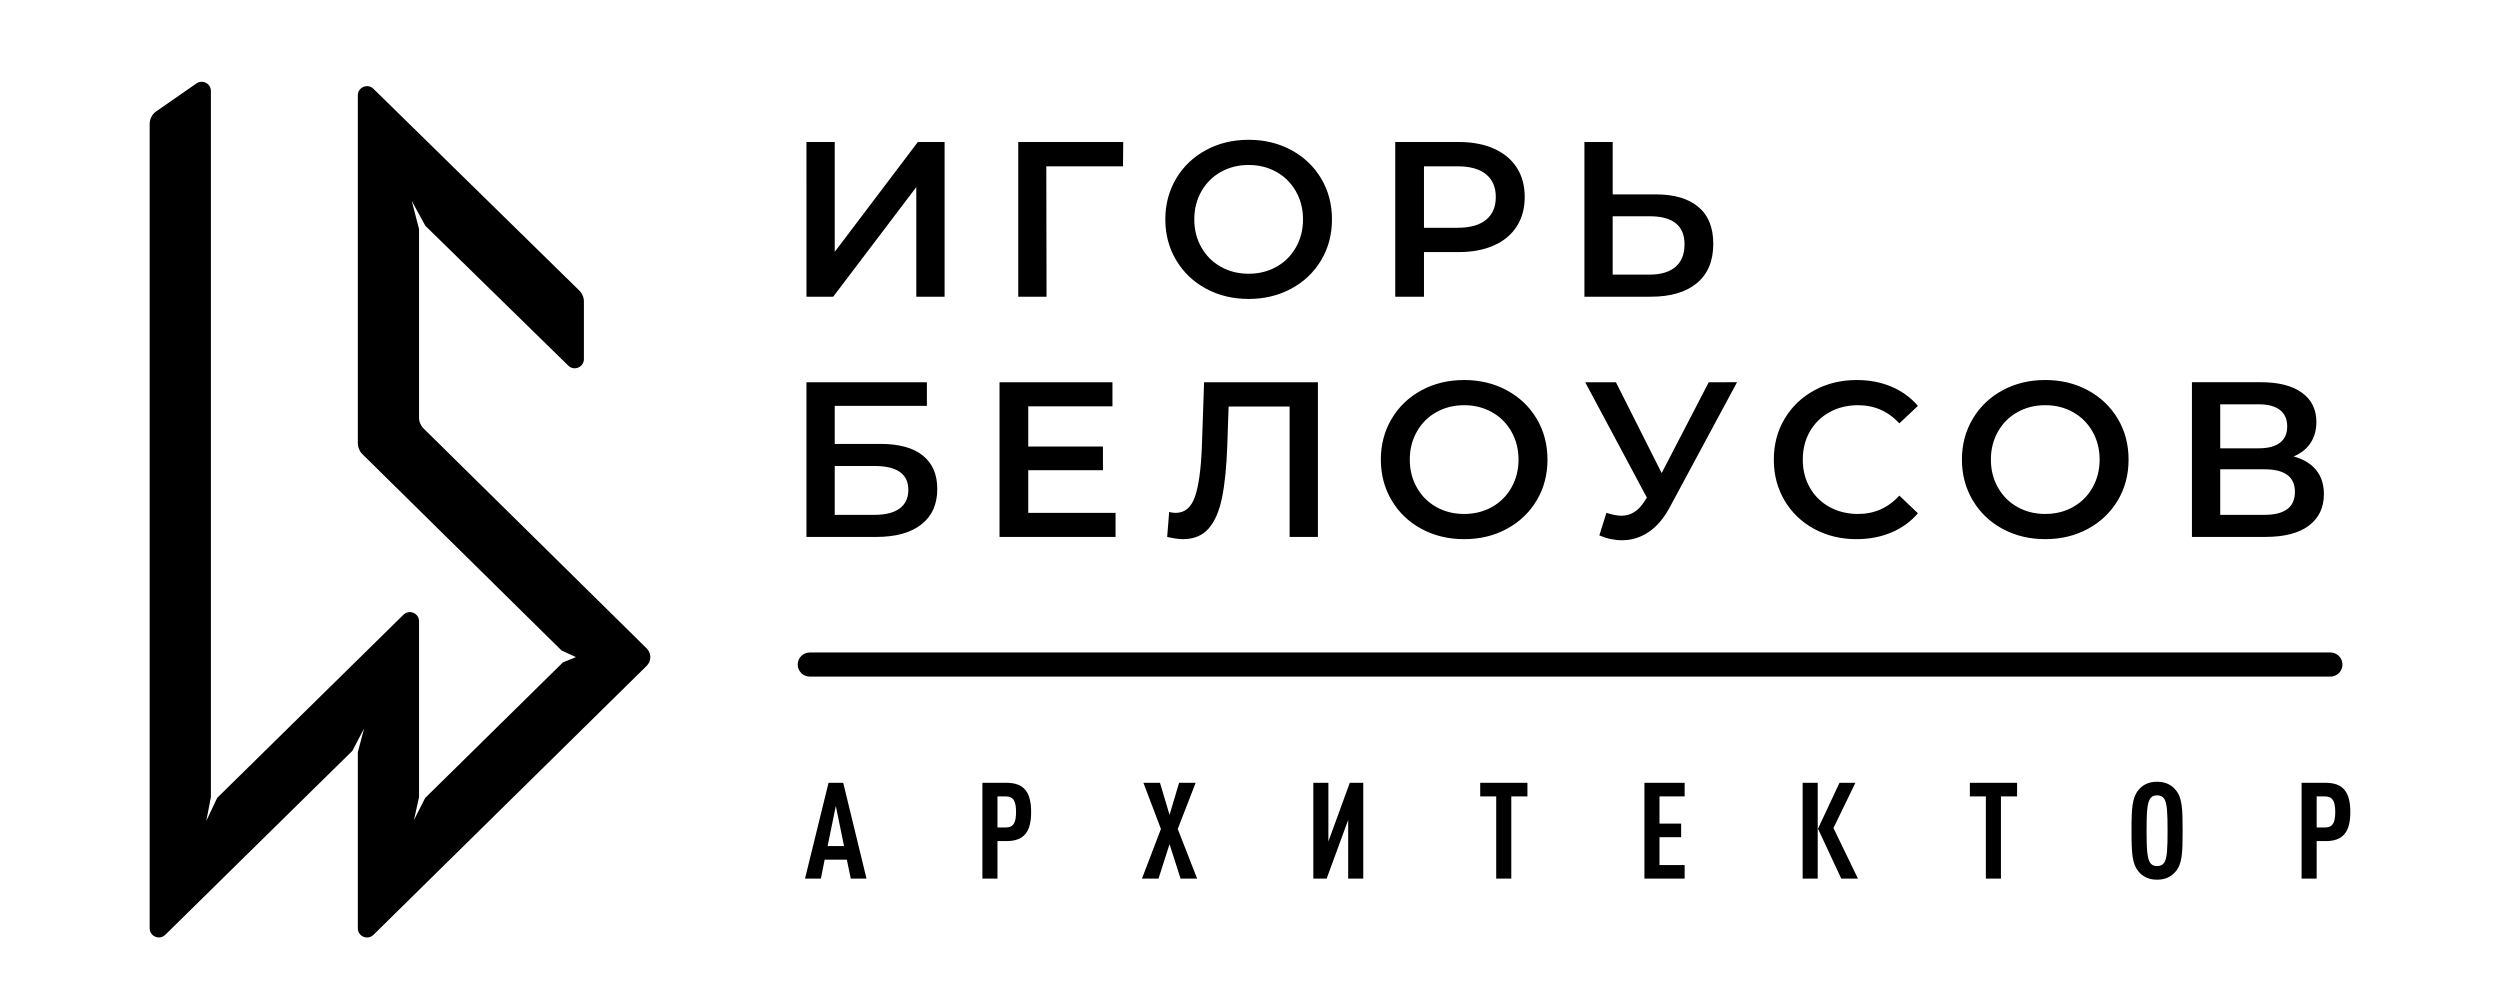 <?xml version="1.0" encoding="UTF-8"?> <svg xmlns="http://www.w3.org/2000/svg" height="240" viewBox="0 0 596 240" width="596"> <path d="m199.26 192.138-1.956 9.559h3.913zm3.564 17.327-.934-4.526h-5.293l-.897 4.526h-3.787l5.613-22.844h3.499l5.553 22.844zm36.994-19.603h-2.021v7.408h2.021c1.928 0 2.407-1.38 2.407-3.685 0-2.31-.479-3.722-2.407-3.722m.13 10.651h-2.151v8.95h-3.592v-22.844h5.743c4.14 0 5.873 2.184 5.873 6.965 0 4.781-1.733 6.929-5.873 6.929m41.502 8.95-2.63-8.211-2.634 8.211h-3.945l4.526-11.84-4.173-11.004h3.945l2.281 7.639 2.277-7.639h3.945l-4.266 11.004 4.619 11.84zm31.646 0v-22.844h3.592v13.987l5.102-13.987h3.211v22.844h-3.596v-13.987l-5.135 13.987zm47.197-19.601v19.6h-3.596v-19.6h-3.815v-3.243h11.259v3.243zm31.738 19.601v-22.844h9.591v3.243h-5.999v6.482h5.163v3.235h-5.163v6.644h5.999v3.239zm46.927 0-5.549-11.905 5.13-10.939h3.787l-5.228 10.78 5.837 12.063zm-9.206 0h3.592v-22.844h-3.592zm47.274-19.601v19.6h-3.596v-19.6h-3.815v-3.243h11.259v3.243zm38.956.61c-.321-.515-.869-.869-1.733-.869-.869 0-1.38.353-1.701.869-.674 1.092-.804 3.397-.804 7.57s.13 6.482.804 7.57c.321.511.832.865 1.701.865.865 0 1.413-.353 1.733-.865.674-1.088.767-3.397.767-7.57s-.093-6.478-.767-7.57m2.695 17.291c-.929 1.12-2.31 1.956-4.428 1.956s-3.499-.836-4.428-1.956c-1.51-1.827-1.668-4.302-1.668-9.721 0-5.423.158-7.891 1.668-9.721.929-1.124 2.31-1.956 4.428-1.956s3.499.832 4.428 1.956c1.538 1.794 1.664 4.298 1.664 9.721 0 5.419-.126 7.923-1.664 9.721m35.638-17.901h-2.021v7.408h2.021c1.928 0 2.407-1.38 2.407-3.685 0-2.31-.479-3.722-2.407-3.722m.126 10.651h-2.147v8.95h-3.592v-22.844h5.739c4.14 0 5.877 2.184 5.877 6.965 0 4.781-1.737 6.929-5.877 6.929m-362.181-166.661h6.742v26.188l19.812-26.188h6.377v36.883h-6.746v-26.135l-19.812 26.135h-6.372zm75.466 5.795h-18.285l.057 31.087h-6.746v-36.883h25.027zm36.593 23.949c1.965-1.104 3.511-2.65 4.635-4.639 1.124-1.981 1.689-4.205 1.689-6.661 0-2.464-.564-4.684-1.689-6.669s-2.671-3.531-4.635-4.635c-1.969-1.108-4.181-1.664-6.64-1.664-2.46 0-4.672.556-6.636 1.664-1.969 1.104-3.515 2.65-4.639 4.635-1.124 1.985-1.684 4.205-1.684 6.669 0 2.456.56 4.68 1.684 6.661 1.124 1.989 2.671 3.535 4.639 4.639 1.965 1.104 4.177 1.66 6.636 1.66 2.46 0 4.672-.556 6.64-1.66m-16.812 5.216c-3.02-1.632-5.39-3.901-7.111-6.799-1.721-2.898-2.581-6.137-2.581-9.717 0-3.584.86-6.827 2.581-9.725 1.721-2.898 4.091-5.163 7.111-6.795 3.024-1.636 6.409-2.452 10.172-2.452 3.759 0 7.148.816 10.168 2.452 3.02 1.632 5.394 3.888 7.115 6.766 1.721 2.882 2.581 6.133 2.581 9.754 0 3.612-.86 6.864-2.581 9.745-1.721 2.878-4.095 5.139-7.115 6.77s-6.409 2.452-10.168 2.452c-3.763 0-7.148-.82-10.172-2.452m66.771-16.413c1.546-1.266 2.322-3.073 2.322-5.427 0-2.354-.775-4.16-2.322-5.427-1.546-1.262-3.811-1.9-6.795-1.9h-8.004v14.653h8.004c2.983 0 5.248-.633 6.795-1.9m1.871-16.966c2.37 1.055 4.193 2.565 5.455 4.534 1.266 1.965 1.891 4.302 1.891 7.006 0 2.671-.625 5.001-1.891 6.981-1.262 1.985-3.085 3.503-5.455 4.558-2.37 1.055-5.155 1.583-8.349 1.583h-8.321v10.642h-6.851v-36.883h15.172c3.194 0 5.979.528 8.349 1.579m43.288 28.187c1.437-1.23 2.159-3.02 2.159-5.37 0-4.465-2.776-6.697-8.329-6.697h-8.8v13.914h8.8c2.675 0 4.729-.613 6.17-1.847m5.451-14.304c2.374 1.985 3.56 4.923 3.56 8.824 0 4.075-1.303 7.192-3.901 9.352-2.602 2.159-6.251 3.243-10.959 3.243h-15.862v-36.883h6.742v12.485h10.224c4.428 0 7.826.994 10.196 2.979m-196.402 73.423c2.634 0 4.639-.511 6.003-1.53 1.372-1.019 2.058-2.492 2.058-4.424 0-3.791-2.687-5.691-8.061-5.691h-9.486v11.645zm-16.228-31.615h28.713v5.638h-21.971v9.064h10.91c4.42 0 7.789.921 10.086 2.768 2.301 1.843 3.454 4.501 3.454 7.976 0 3.657-1.266 6.474-3.795 8.459-2.529 1.989-6.133 2.979-10.801 2.979h-16.597zm73.69 31.14v5.743h-27.661v-36.883h26.923v5.743h-20.075v9.587h17.81v5.642h-17.81v10.168zm48.243-31.14v36.883h-6.746v-31.087h-14.543l-.317 9.218c-.175 5.167-.597 9.356-1.266 12.57-.666 3.215-1.737 5.654-3.211 7.326-1.477 1.668-3.515 2.5-6.113 2.5-.913 0-2.159-.179-3.742-.528l.475-5.954c.459.138.982.211 1.579.211 2.147 0 3.665-1.274 4.558-3.823.897-2.541 1.453-6.559 1.664-12.035l.524-15.282zm41.497 29.744c1.973-1.104 3.519-2.65 4.639-4.639 1.124-1.981 1.689-4.205 1.689-6.661 0-2.464-.564-4.684-1.689-6.669-1.12-1.985-2.667-3.531-4.639-4.635-1.965-1.108-4.177-1.664-6.636-1.664-2.456 0-4.668.556-6.636 1.664-1.973 1.104-3.519 2.65-4.635 4.635-1.124 1.985-1.689 4.205-1.689 6.669 0 2.456.564 4.68 1.689 6.661 1.116 1.989 2.663 3.535 4.635 4.639 1.969 1.104 4.181 1.66 6.636 1.66 2.46 0 4.672-.556 6.636-1.66m-16.808 5.216c-3.02-1.632-5.39-3.901-7.111-6.799-1.717-2.898-2.577-6.137-2.577-9.717 0-3.584.86-6.827 2.577-9.725 1.721-2.898 4.091-5.163 7.111-6.795 3.024-1.636 6.413-2.452 10.172-2.452 3.759 0 7.152.816 10.172 2.452 3.02 1.632 5.39 3.888 7.111 6.766 1.721 2.882 2.586 6.133 2.586 9.754 0 3.612-.865 6.864-2.586 9.745-1.721 2.878-4.091 5.139-7.111 6.77-3.02 1.632-6.413 2.452-10.172 2.452-3.759 0-7.148-.82-10.172-2.452m75.23-34.96-16.016 29.768c-1.408 2.634-3.085 4.615-5.037 5.93-1.948 1.315-4.063 1.973-6.348 1.973-1.822 0-3.633-.382-5.427-1.157l1.689-5.374c1.441.455 2.634.686 3.584.686 2.212 0 4.039-1.141 5.48-3.426l.576-.897-14.697-27.503h7.322l10.906 21.654 11.223-21.654zm18.384 34.961c-3-1.632-5.354-3.892-7.058-6.77-1.705-2.882-2.557-6.133-2.557-9.745 0-3.621.865-6.872 2.586-9.754 1.717-2.878 4.079-5.135 7.087-6.77 3-1.632 6.364-2.448 10.086-2.448 3.02 0 5.78.528 8.272 1.579 2.492 1.055 4.603 2.581 6.324 4.583l-4.424 4.168c-2.671-2.882-5.954-4.327-9.855-4.327-2.529 0-4.794.556-6.799 1.664-2.001 1.104-3.564 2.642-4.688 4.607-1.124 1.973-1.684 4.197-1.684 6.697 0 2.492.56 4.725 1.684 6.689 1.124 1.965 2.687 3.503 4.688 4.611 2.005 1.104 4.27 1.66 6.799 1.66 3.901 0 7.184-1.457 9.855-4.376l4.424 4.217c-1.721 2.001-3.84 3.527-6.348 4.583-2.512 1.055-5.281 1.583-8.3 1.583-3.722 0-7.087-.82-10.09-2.452m61.728-5.217c1.969-1.104 3.515-2.65 4.639-4.639 1.124-1.981 1.689-4.205 1.689-6.661 0-2.464-.564-4.684-1.689-6.669-1.124-1.985-2.671-3.531-4.639-4.635-1.965-1.108-4.177-1.664-6.636-1.664-2.46 0-4.672.556-6.64 1.664-1.969 1.104-3.515 2.65-4.635 4.635-1.124 1.985-1.684 4.205-1.684 6.669 0 2.456.56 4.68 1.684 6.661 1.12 1.989 2.667 3.535 4.635 4.639s4.181 1.66 6.64 1.66c2.46 0 4.672-.556 6.636-1.66m-16.808 5.216c-3.02-1.632-5.39-3.901-7.111-6.799-1.721-2.898-2.581-6.137-2.581-9.717 0-3.584.86-6.827 2.581-9.725 1.721-2.898 4.091-5.163 7.111-6.795 3.024-1.636 6.409-2.452 10.172-2.452 3.759 0 7.148.816 10.168 2.452 3.02 1.632 5.39 3.888 7.115 6.766 1.721 2.882 2.581 6.133 2.581 9.754 0 3.612-.86 6.864-2.581 9.745-1.725 2.878-4.095 5.139-7.115 6.77s-6.409 2.452-10.168 2.452c-3.763 0-7.148-.82-10.172-2.452m69.697-8.827c0-3.584-2.423-5.374-7.27-5.374h-10.541v10.858h10.541c4.846 0 7.27-1.831 7.27-5.484zm-17.81-10.379h9.169c2.216 0 3.901-.438 5.061-1.319 1.157-.877 1.737-2.176 1.737-3.897s-.58-3.032-1.737-3.929c-1.161-.893-2.845-1.343-5.061-1.343h-9.169zm22.872 5.191c1.23 1.526 1.843 3.43 1.843 5.715 0 3.235-1.197 5.743-3.584 7.533-2.391 1.794-5.849 2.687-10.379 2.687h-17.494v-36.879h16.495c4.14 0 7.375.824 9.693 2.476 2.318 1.648 3.478 3.986 3.478 7.006 0 1.932-.467 3.6-1.396 5.009-.929 1.404-2.277 2.472-4.03 3.211 2.35.633 4.14 1.713 5.374 3.243zm3.393 49.235h-362.513c-1.591 0-2.878-1.287-2.878-2.874 0-1.591 1.287-2.878 2.878-2.878h362.513c1.591 0 2.878 1.287 2.878 2.878 0 1.587-1.287 2.874-2.878 2.874m-470.262 60.001v-41.977l1.498-5.674-2.793 5.342-44.607 43.861c-1.384 1.364-3.722.382-3.722-1.559v-191.751c0-1.197.584-2.318 1.567-3l9.591-6.657c1.453-1.007 3.438.032 3.438 1.802v168.339l-1.096 5.674 2.594-5.488 44.404-43.662c1.384-1.36 3.722-.377 3.722 1.563v41.912l-1.214 5.459 2.671-5.248 32.849-32.337 3.093-1.25-3.434-1.587-47.473-46.803c-.698-.686-1.088-1.624-1.088-2.602v-82.928c0-1.944 2.342-2.926 3.726-1.563l49.084 48.102c.694.686 1.088 1.624 1.088 2.602v13.727c0 1.944-2.342 2.922-3.726 1.563l-34.07-33.332-3.255-5.95 1.749 6.722v44.948c0 .978.394 1.916 1.088 2.602l53.18 52.425c1.161 1.145 1.161 3.02-.004 4.16l-65.133 64.123c-1.384 1.364-3.726.386-3.726-1.559" fill-rule="evenodd"></path> </svg> 
